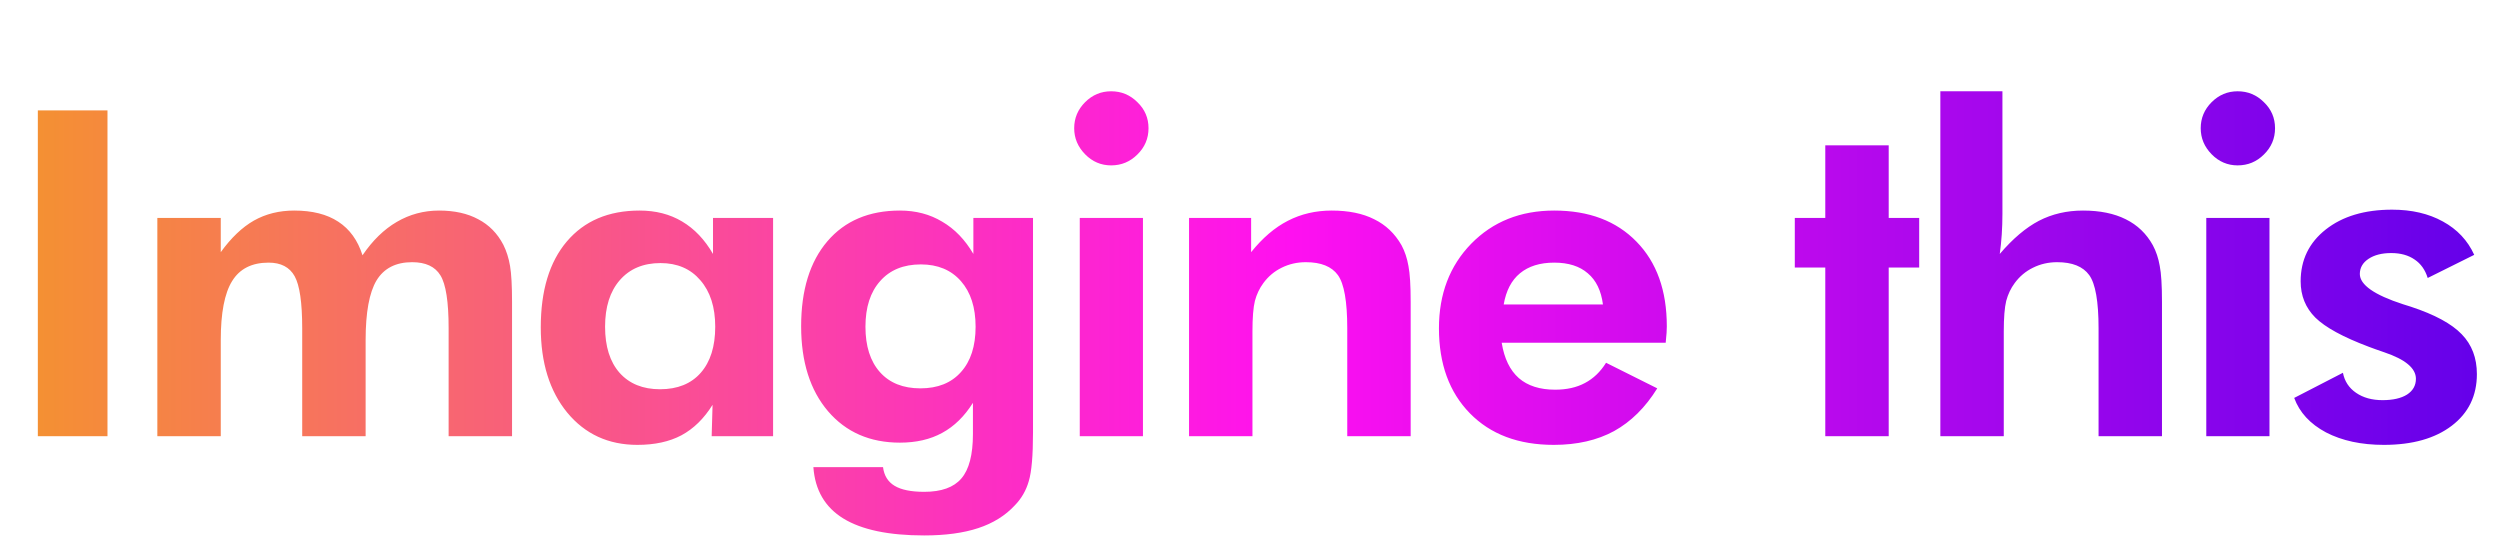 <svg width="384" height="83" viewBox="0 0 384 83" fill="none" xmlns="http://www.w3.org/2000/svg">
<path d="M5.811 67V16.961H16.509V67H5.811ZM33.909 67H24.168V33.47H33.909V38.733C35.504 36.523 37.202 34.905 39.002 33.88C40.825 32.855 42.887 32.342 45.188 32.342C47.968 32.342 50.224 32.911 51.956 34.051C53.71 35.19 54.952 36.91 55.681 39.212C57.231 36.933 58.986 35.224 60.945 34.085C62.928 32.923 65.092 32.342 67.439 32.342C69.809 32.342 71.814 32.786 73.455 33.675C75.118 34.541 76.406 35.851 77.317 37.605C77.796 38.562 78.138 39.645 78.343 40.852C78.548 42.06 78.65 43.895 78.65 46.355V47.415V67H68.909V50.423C68.909 46.344 68.487 43.633 67.644 42.288C66.824 40.944 65.377 40.272 63.303 40.272C60.797 40.272 58.974 41.206 57.835 43.074C56.718 44.943 56.16 47.996 56.16 52.234V67H46.419V50.423C46.419 46.481 46.031 43.815 45.257 42.425C44.482 41.035 43.149 40.34 41.258 40.34C38.683 40.34 36.814 41.285 35.652 43.177C34.49 45.045 33.909 48.065 33.909 52.234V67ZM109.859 50.184C109.859 47.176 109.096 44.795 107.569 43.04C106.065 41.285 104.026 40.408 101.451 40.408C98.808 40.408 96.723 41.285 95.196 43.04C93.692 44.772 92.94 47.153 92.94 50.184C92.94 53.214 93.681 55.573 95.162 57.259C96.666 58.945 98.739 59.788 101.382 59.788C104.071 59.788 106.156 58.945 107.637 57.259C109.118 55.573 109.859 53.214 109.859 50.184ZM118.746 67H109.312L109.449 62.181C108.127 64.3 106.532 65.861 104.664 66.863C102.818 67.843 100.562 68.333 97.896 68.333C93.453 68.333 89.864 66.681 87.129 63.377C84.418 60.073 83.062 55.709 83.062 50.286C83.062 44.635 84.395 40.237 87.061 37.093C89.75 33.925 93.475 32.342 98.238 32.342C100.722 32.342 102.898 32.9 104.766 34.017C106.657 35.133 108.241 36.797 109.517 39.007V33.47H118.746V67ZM158.67 66.453C158.67 69.985 158.454 72.469 158.021 73.904C157.611 75.34 156.893 76.582 155.868 77.63C154.409 79.202 152.541 80.364 150.262 81.116C147.983 81.868 145.215 82.244 141.956 82.244C136.51 82.244 132.375 81.378 129.549 79.647C126.724 77.915 125.186 75.283 124.935 71.751H135.633C135.793 73.05 136.385 74.007 137.411 74.622C138.436 75.237 139.951 75.545 141.956 75.545C144.6 75.545 146.502 74.861 147.664 73.494C148.849 72.127 149.442 69.848 149.442 66.658V61.873C148.143 63.947 146.571 65.485 144.725 66.487C142.902 67.49 140.737 67.991 138.231 67.991C133.628 67.991 129.948 66.385 127.191 63.172C124.434 59.936 123.055 55.584 123.055 50.115C123.055 44.555 124.399 40.203 127.088 37.059C129.777 33.914 133.491 32.342 138.231 32.342C140.669 32.342 142.834 32.911 144.725 34.051C146.639 35.167 148.234 36.819 149.51 39.007V33.47H158.67V66.453ZM149.852 50.184C149.852 47.221 149.1 44.886 147.596 43.177C146.092 41.468 144.041 40.613 141.444 40.613C138.778 40.613 136.693 41.468 135.189 43.177C133.685 44.863 132.933 47.199 132.933 50.184C132.933 53.169 133.674 55.493 135.155 57.156C136.636 58.82 138.709 59.651 141.375 59.651C144.041 59.651 146.115 58.82 147.596 57.156C149.1 55.493 149.852 53.169 149.852 50.184ZM164.996 19.695C164.996 18.146 165.555 16.813 166.671 15.696C167.788 14.58 169.121 14.021 170.67 14.021C172.242 14.021 173.587 14.58 174.703 15.696C175.843 16.79 176.412 18.123 176.412 19.695C176.412 21.268 175.843 22.612 174.703 23.729C173.587 24.845 172.242 25.403 170.67 25.403C169.121 25.403 167.788 24.834 166.671 23.694C165.555 22.555 164.996 21.222 164.996 19.695ZM165.851 67V33.47H175.558V67H165.851ZM182.636 67V33.47H192.172V38.733C193.926 36.546 195.806 34.94 197.812 33.914C199.84 32.866 202.084 32.342 204.545 32.342C207.143 32.342 209.319 32.786 211.073 33.675C212.851 34.541 214.252 35.874 215.277 37.674C215.779 38.608 216.132 39.668 216.337 40.852C216.565 42.015 216.679 43.849 216.679 46.355V47.415V67H206.938V50.423C206.938 46.298 206.459 43.575 205.502 42.254C204.545 40.932 202.904 40.272 200.58 40.272C199.236 40.272 197.994 40.556 196.854 41.126C195.738 41.673 194.804 42.459 194.052 43.484C193.459 44.282 193.026 45.193 192.753 46.219C192.502 47.244 192.377 48.805 192.377 50.901V52.234V67H182.636ZM246.213 46.766C245.939 44.647 245.165 43.051 243.888 41.98C242.635 40.887 240.915 40.34 238.727 40.34C236.54 40.34 234.785 40.887 233.464 41.98C232.165 43.051 231.333 44.647 230.969 46.766H246.213ZM255.851 52.645H230.661C231.048 55.06 231.926 56.871 233.293 58.079C234.66 59.264 236.517 59.856 238.864 59.856C240.641 59.856 242.168 59.515 243.444 58.831C244.743 58.148 245.825 57.111 246.691 55.721L254.553 59.651C252.73 62.591 250.519 64.778 247.922 66.214C245.324 67.627 242.236 68.333 238.659 68.333C233.236 68.333 228.941 66.715 225.773 63.48C222.606 60.244 221.022 55.892 221.022 50.423C221.022 45.159 222.674 40.83 225.978 37.435C229.305 34.039 233.555 32.342 238.727 32.342C244.059 32.342 248.275 33.937 251.374 37.127C254.473 40.294 256.022 44.624 256.022 50.115C256.022 50.411 256.011 50.742 255.988 51.106C255.965 51.448 255.92 51.961 255.851 52.645ZM280.364 67V41.092H275.681V33.47H280.364V22.327H290.105V33.47H294.788V41.092H290.105V67H280.364ZM298.037 67V14.021H307.573V32.855C307.573 33.903 307.539 34.951 307.471 35.999C307.403 37.024 307.3 38.027 307.163 39.007C309.168 36.66 311.174 34.962 313.179 33.914C315.207 32.866 317.463 32.342 319.946 32.342C322.544 32.342 324.732 32.786 326.509 33.675C328.309 34.563 329.699 35.897 330.679 37.674C331.18 38.608 331.533 39.668 331.738 40.852C331.966 42.015 332.08 43.849 332.08 46.355V47.415V67H322.339V50.423C322.339 46.298 321.861 43.575 320.904 42.254C319.946 40.932 318.306 40.272 315.982 40.272C314.637 40.272 313.395 40.556 312.256 41.126C311.14 41.673 310.205 42.459 309.453 43.484C308.861 44.282 308.428 45.193 308.154 46.219C307.904 47.244 307.779 48.805 307.779 50.901V52.234V67H298.037ZM338.03 19.695C338.03 18.146 338.589 16.813 339.705 15.696C340.822 14.58 342.155 14.021 343.704 14.021C345.276 14.021 346.621 14.58 347.737 15.696C348.877 16.79 349.446 18.123 349.446 19.695C349.446 21.268 348.877 22.612 347.737 23.729C346.621 24.845 345.276 25.403 343.704 25.403C342.155 25.403 340.822 24.834 339.705 23.694C338.589 22.555 338.03 21.222 338.03 19.695ZM338.885 67V33.47H348.592V67H338.885ZM352.388 61.121L359.874 57.259C360.124 58.558 360.797 59.583 361.89 60.335C362.984 61.087 364.34 61.463 365.958 61.463C367.553 61.463 368.806 61.178 369.718 60.608C370.629 60.016 371.085 59.207 371.085 58.182C371.085 56.564 369.467 55.208 366.231 54.114C365.229 53.773 364.431 53.488 363.839 53.26C359.897 51.779 357.162 50.286 355.636 48.782C354.132 47.278 353.38 45.421 353.38 43.211C353.38 39.93 354.667 37.275 357.242 35.247C359.817 33.219 363.212 32.205 367.428 32.205C370.435 32.205 373.033 32.809 375.221 34.017C377.431 35.224 379.037 36.933 380.04 39.144L372.896 42.698C372.509 41.445 371.837 40.499 370.88 39.861C369.923 39.2 368.726 38.87 367.291 38.87C365.855 38.87 364.693 39.166 363.805 39.759C362.916 40.351 362.471 41.126 362.471 42.083C362.471 43.746 364.682 45.296 369.102 46.731C369.626 46.891 370.025 47.016 370.299 47.107C373.967 48.315 376.576 49.728 378.126 51.346C379.675 52.941 380.45 54.98 380.45 57.464C380.45 60.791 379.163 63.434 376.588 65.394C374.013 67.353 370.538 68.333 366.163 68.333C362.699 68.333 359.737 67.695 357.276 66.419C354.838 65.12 353.209 63.354 352.388 61.121Z" fill="url(#paint0_linear_145_5)"/>
<defs>
<linearGradient id="paint0_linear_145_5" x1="0" y1="33.5" x2="384" y2="33.5" gradientUnits="userSpaceOnUse">
<stop stop-color="#F4942D"/>
<stop offset="0.516" stop-color="#FF10F0"/>
<stop offset="1" stop-color="#6200EA"/>
</linearGradient>
</defs>
</svg>
